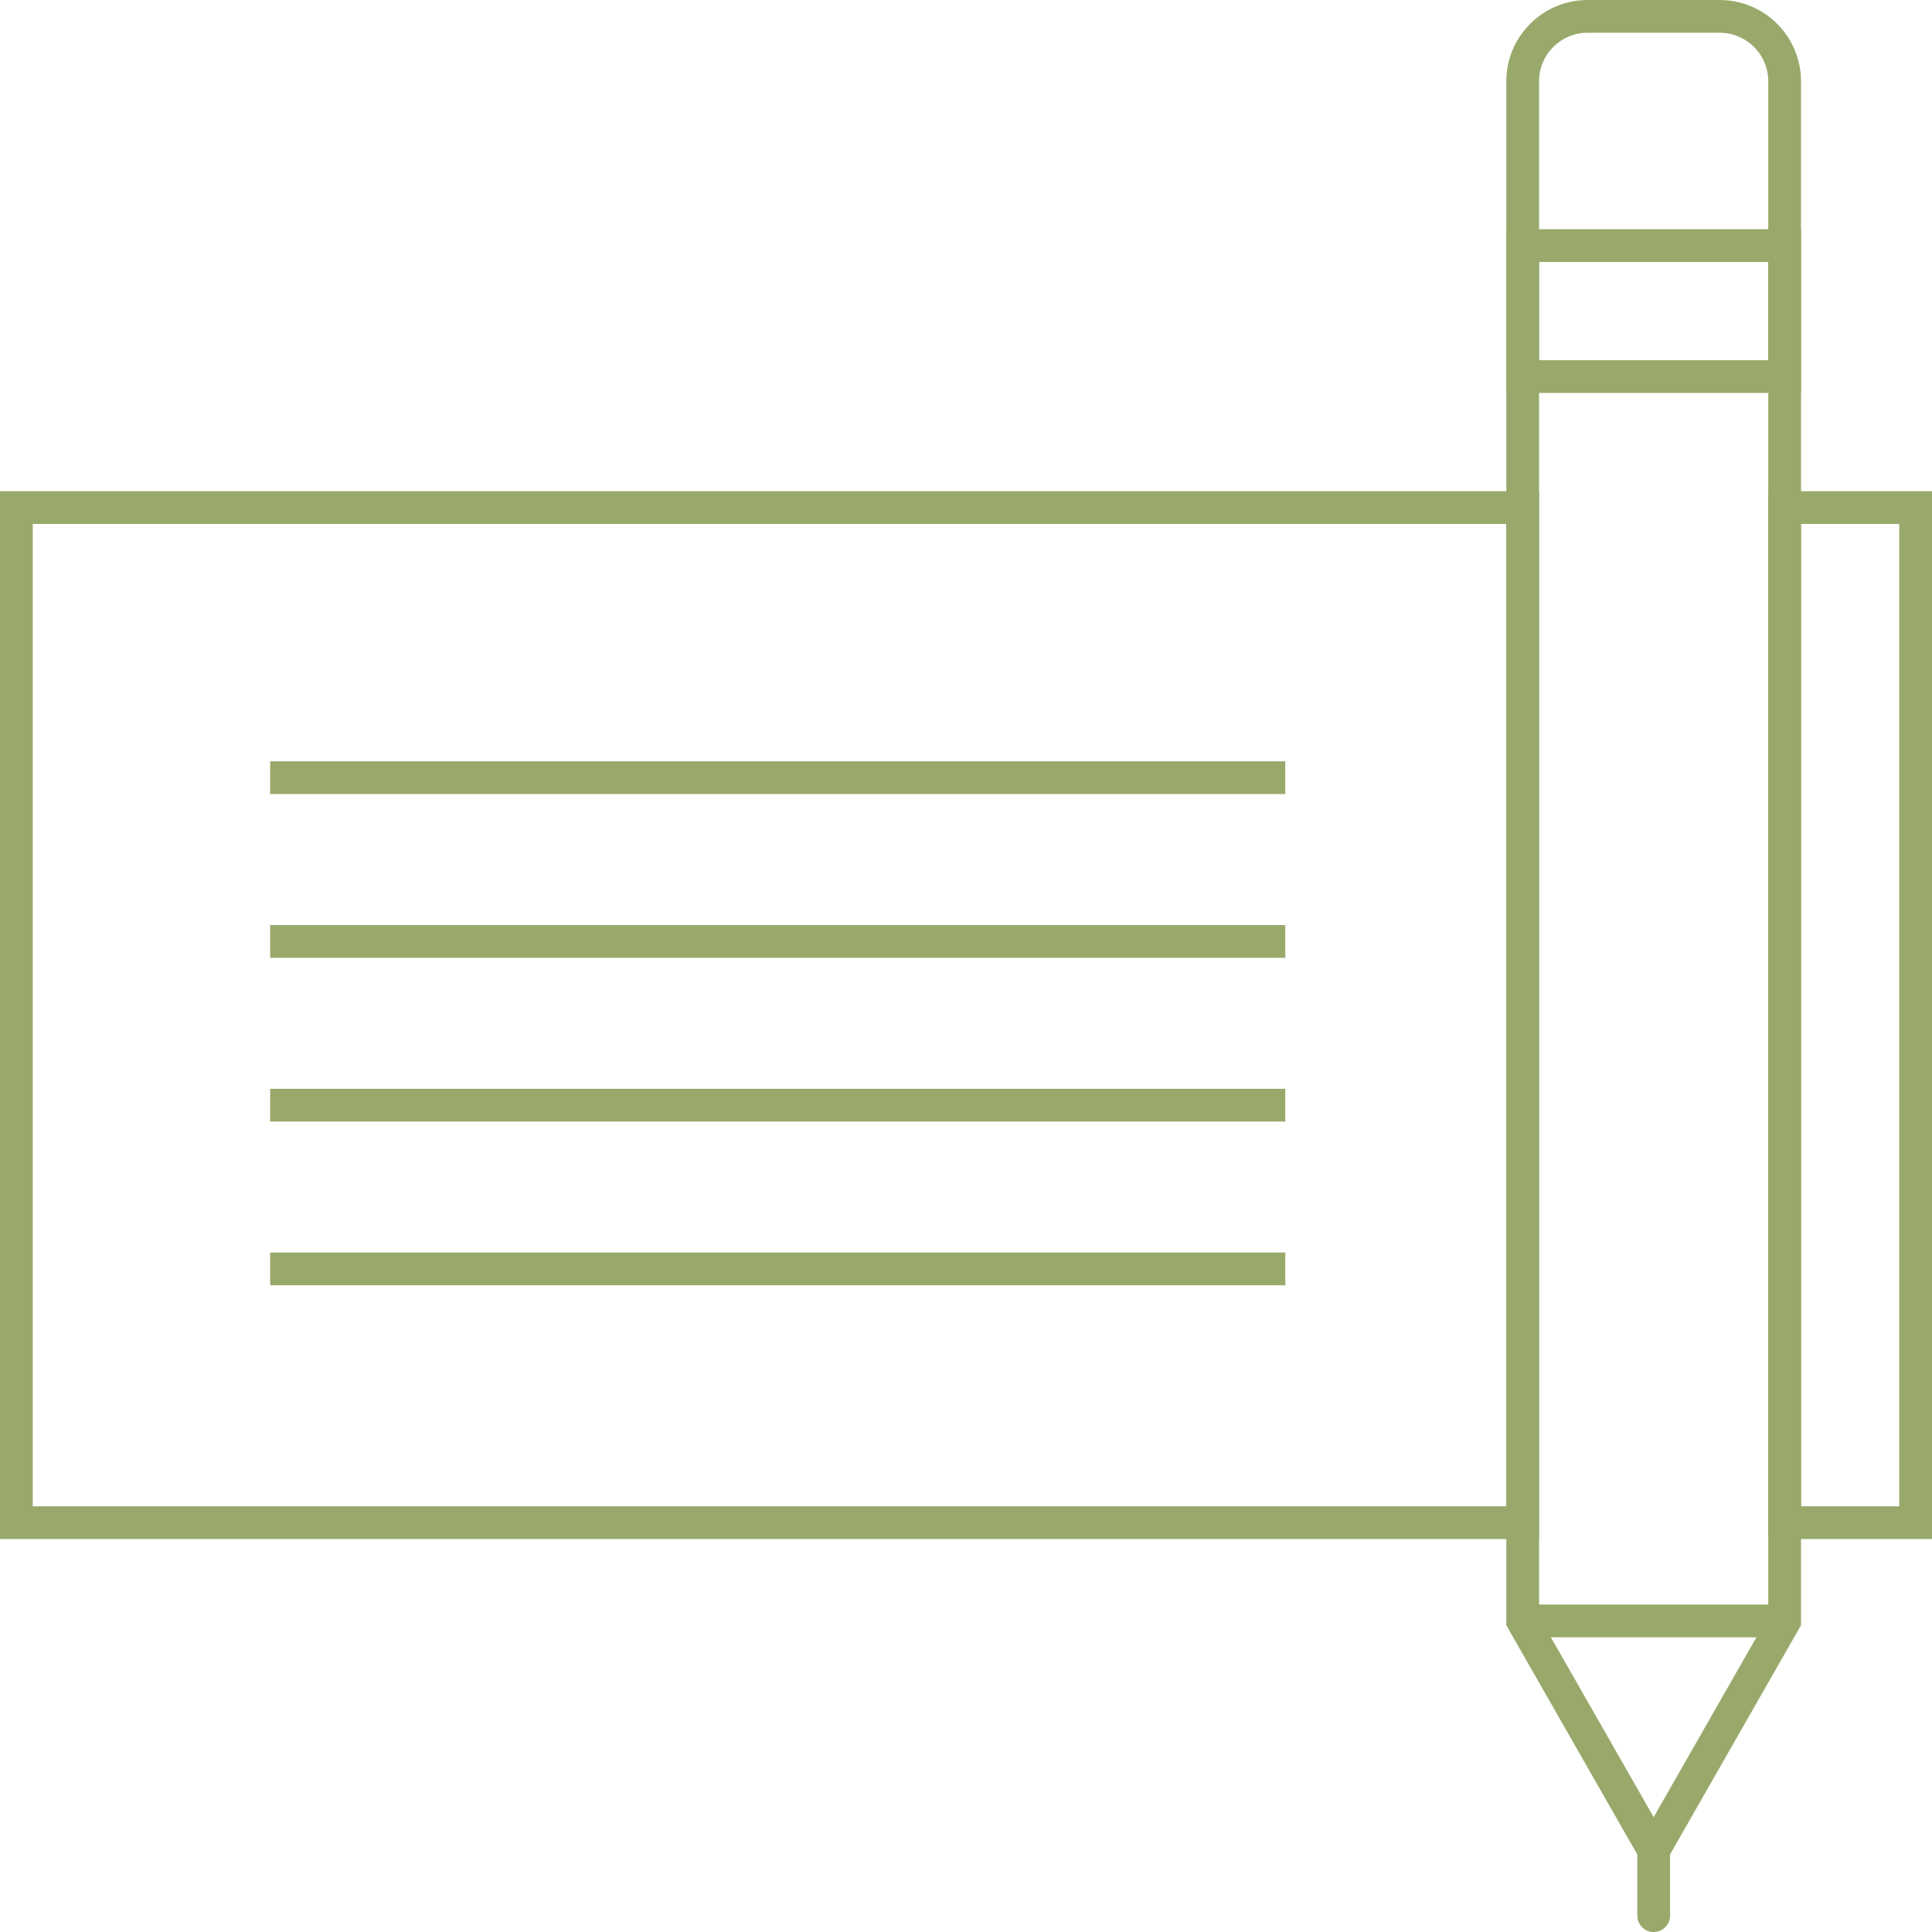 <?xml version="1.0" encoding="UTF-8"?>
<svg width="118px" height="118px" viewBox="0 0 118 118" version="1.1" xmlns="http://www.w3.org/2000/svg" xmlns:xlink="http://www.w3.org/1999/xlink">
    <!-- Generator: sketchtool 51.2 (57519) - http://www.bohemiancoding.com/sketch -->
    <title>88FE1F9D-E8E6-4224-9DDD-90FC4B586AE1</title>
    <desc>Created with sketchtool.</desc>
    <defs></defs>
    <g id="pc" stroke="none" stroke-width="1" fill="none" fill-rule="evenodd">
        <g id="price" transform="translate(-548, -337)">
            <g id="작성" transform="translate(258, 301)">
                <g id="작성-icon" transform="translate(289, 36)">
                    <g id="137---Check-(Retro)" transform="translate(2, 1)" stroke="#99A96B" stroke-width="2">
                        <path d="M108,98 L100,112 L92,98 L92,3.97 C92,1.778 93.778,0 95.97,0 L104.03,0 C106.222,0 108,1.778 108,3.97 L108,98 L108,98 Z" id="Stroke-3648"></path>
                        <polygon id="Stroke-3649" points="92 22 108 22 108 14 92 14"></polygon>
                        <path d="M92,98 L108,98" id="Stroke-3650"></path>
                        <path d="M100,112 L100,116" id="Stroke-3651" stroke-linecap="round"></path>
                        <polygon id="Stroke-3652" points="0 92 92 92 92 30 0 30"></polygon>
                        <polygon id="Stroke-3653" points="108 92 116 92 116 30 108 30"></polygon>
                        <path d="M16.5,46.5 L76.5,46.5" id="Line-2" stroke-linecap="square" fill-rule="nonzero"></path>
                        <path d="M16.5,56.5 L76.5,56.5" id="Line-2" stroke-linecap="square" fill-rule="nonzero"></path>
                        <path d="M16.5,66.5 L76.5,66.5" id="Line-2" stroke-linecap="square" fill-rule="nonzero"></path>
                        <path d="M16.5,76.5 L76.5,76.5" id="Line-2" stroke-linecap="square" fill-rule="nonzero"></path>
                    </g>
                    <rect id="Rectangle-8" fill-rule="nonzero" x="0" y="0" width="120" height="120"></rect>
                </g>
            </g>
        </g>
    </g>
</svg>